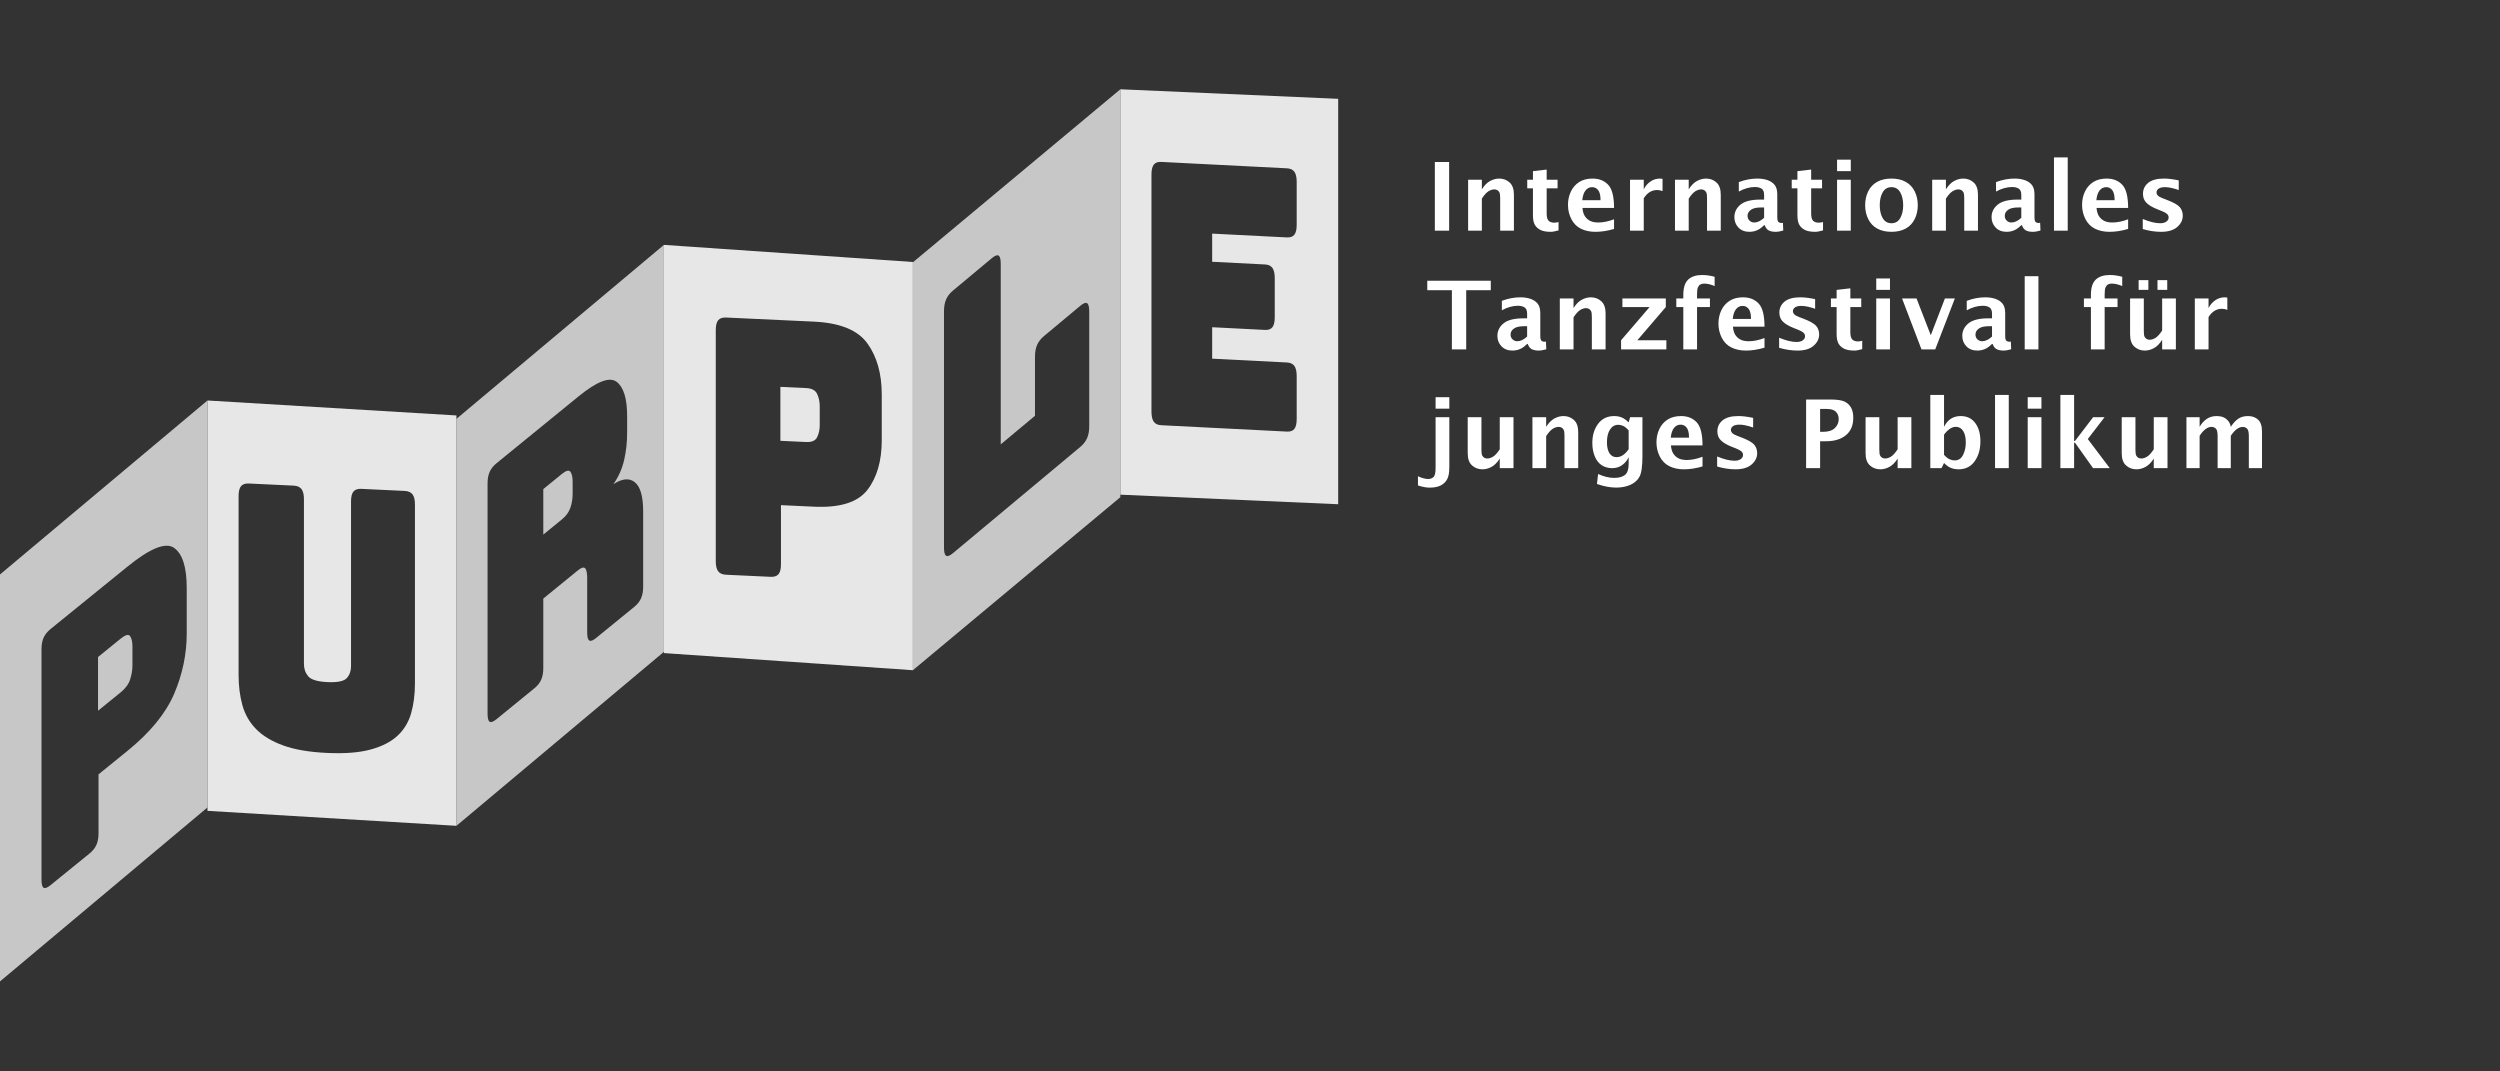 <?xml version="1.0" encoding="UTF-8"?>
<svg id="purple-inv" width="280px" height="120px" viewBox="0 0 280 120" version="1.1" xmlns="http://www.w3.org/2000/svg" xmlns:xlink="http://www.w3.org/1999/xlink">
    <rect x="0" y="0" width="280" height="120" fill="#333333" stroke="none"/>
    <!-- Generator: Sketch 60.1 (88133) - https://sketch.com -->
    <title>Purple-inv Website.</title>
    <g id="logo-purple-inv" stroke="none" stroke-width="1" fill="none" fill-rule="evenodd">
        <g id="Group" transform="translate(0, 10)">
            <path d="M74.358,17.428 L74.358,63.005 L51.121,82.491 L51.121,36.913 L74.358,17.428 Z M64.798,34.393 L55.601,41.891 C55.251,42.176 54.998,42.496 54.842,42.849 C54.685,43.202 54.607,43.63 54.607,44.134 L54.607,69.931 C54.607,70.436 54.685,70.737 54.842,70.835 C54.998,70.932 55.251,70.839 55.601,70.554 L59.854,67.086 C60.204,66.801 60.457,66.482 60.614,66.128 C60.77,65.776 60.849,65.347 60.849,64.843 L60.849,57.04 L64.715,53.888 C65.102,53.572 65.373,53.49 65.53,53.641 C65.686,53.793 65.765,54.16 65.765,54.743 L65.765,60.834 C65.765,61.339 65.843,61.64 65.999,61.738 C66.156,61.836 66.409,61.742 66.759,61.457 L71.04,57.967 C71.39,57.682 71.643,57.363 71.8,57.01 C71.955,56.657 72.034,56.228 72.034,55.723 L72.034,47.283 C72.034,45.612 71.726,44.523 71.109,44.017 C70.492,43.512 69.687,43.584 68.693,44.235 C69.263,43.426 69.664,42.535 69.894,41.564 C70.124,40.595 70.239,39.551 70.239,38.437 L70.239,36.605 C70.239,34.642 69.847,33.362 69.065,32.765 C68.283,32.17 66.86,32.712 64.798,34.393 Z M63.886,42.839 C64.052,43.063 64.135,43.44 64.135,43.97 L64.135,45.323 C64.135,45.854 64.052,46.367 63.886,46.86 C63.721,47.353 63.398,47.796 62.92,48.185 L60.849,49.875 L60.849,44.778 L62.92,43.09 C63.398,42.699 63.721,42.616 63.886,42.839 Z" id="Combined-Shape" fill="#C7C7C7"></path>
            <path d="M23.237,34.855 L23.237,80.433 L8.8817842e-15,99.918 L8.8817842e-15,54.34 L23.237,34.855 Z M14.272,53.464 L5.66,60.452 C5.303,60.741 5.046,61.064 4.886,61.418 C4.727,61.774 4.647,62.204 4.647,62.708 L4.647,88.524 C4.647,89.029 4.727,89.329 4.886,89.426 C5.046,89.522 5.303,89.426 5.66,89.136 L10.022,85.597 C10.378,85.307 10.637,84.985 10.796,84.63 C10.955,84.275 11.035,83.845 11.035,83.341 L11.035,76.727 L14.272,74.101 C16.823,72.031 18.567,69.898 19.506,67.703 C20.444,65.507 20.913,63.254 20.913,60.944 L20.913,55.844 C20.913,53.533 20.444,52.041 19.506,51.369 C18.567,50.696 16.823,51.394 14.272,53.464 Z M14.581,61.26 C14.75,61.522 14.834,61.905 14.834,62.41 L14.834,64.521 C14.834,65.026 14.75,65.546 14.581,66.082 C14.412,66.617 14.055,67.105 13.512,67.547 L10.979,69.602 L10.979,63.586 L13.512,61.53 C14.055,61.089 14.412,60.999 14.581,61.26 Z" id="Combined-Shape" fill="#C7C7C7"></path>
            <path d="M23.237,34.855 L51.121,36.531 L51.121,82.491 L23.237,80.815 L23.237,34.855 Z M27.873,44.152 C27.467,44.133 27.175,44.234 26.993,44.454 C26.812,44.676 26.722,45.042 26.722,45.555 L26.722,45.555 L26.722,65.597 C26.722,66.839 26.866,67.972 27.153,68.998 C27.441,70.024 27.953,70.913 28.688,71.663 C29.422,72.413 30.43,73.021 31.708,73.487 C32.986,73.953 34.616,74.233 36.598,74.327 C38.579,74.422 40.209,74.297 41.487,73.953 C42.766,73.609 43.773,73.097 44.508,72.416 C45.243,71.736 45.754,70.896 46.042,69.898 C46.33,68.899 46.474,67.78 46.474,66.538 L46.474,66.538 L46.474,46.495 C46.474,45.983 46.383,45.608 46.202,45.369 C46.021,45.132 45.727,45.002 45.323,44.983 L45.323,44.983 L40.465,44.752 C40.06,44.732 39.767,44.834 39.586,45.054 C39.405,45.275 39.315,45.642 39.315,46.154 L39.315,46.154 L39.315,64.618 C39.315,65.159 39.155,65.602 38.835,65.952 C38.516,66.3 37.791,66.448 36.662,66.395 C35.554,66.342 34.84,66.125 34.521,65.746 C34.201,65.366 34.041,64.907 34.041,64.366 L34.041,64.366 L34.041,45.903 C34.041,45.391 33.95,45.015 33.769,44.777 C33.588,44.54 33.295,44.41 32.89,44.391 L32.89,44.391 Z" id="Combined-Shape" fill="#E7E7E7"></path>
            <path d="M125.479,1.95399252e-13 L125.479,45.684 L102.242,65.063 L102.242,19.38 L125.479,1.95399252e-13 Z M111.845,18.627 C111.686,18.528 111.429,18.626 111.075,18.922 L111.075,18.922 L106.736,22.542 C106.381,22.838 106.124,23.169 105.966,23.532 C105.807,23.896 105.727,24.336 105.727,24.853 L105.727,24.853 L105.727,51.321 C105.727,51.839 105.807,52.147 105.966,52.245 C106.124,52.345 106.381,52.246 106.736,51.95 L106.736,51.95 L120.985,40.061 C121.339,39.765 121.596,39.436 121.755,39.071 C121.913,38.708 121.993,38.267 121.993,37.75 L121.993,37.75 L121.993,24.884 C121.993,24.367 121.913,24.058 121.755,23.959 C121.596,23.86 121.339,23.959 120.985,24.254 L120.985,24.254 L116.926,27.641 C116.571,27.937 116.314,28.267 116.156,28.631 C115.997,28.995 115.918,29.435 115.918,29.952 L115.918,29.952 L115.918,36.568 L112.083,39.769 L112.083,19.551 C112.083,19.034 112.003,18.726 111.845,18.627 Z" id="Combined-Shape" fill="#C7C7C7"></path>
            <path d="M74.358,17.428 L102.242,19.344 L102.242,65.063 L74.358,63.146 L74.358,17.428 Z M80.44,25.862 C80.258,26.08 80.167,26.443 80.167,26.949 L80.167,52.877 C80.167,53.384 80.258,53.754 80.44,53.99 C80.622,54.225 80.917,54.352 81.325,54.371 L86.31,54.604 C86.717,54.623 87.012,54.524 87.194,54.305 C87.377,54.087 87.467,53.725 87.467,53.218 L87.467,46.576 L91.166,46.749 C94.082,46.886 96.076,46.259 97.149,44.868 C98.221,43.478 98.756,41.622 98.756,39.302 L98.756,34.18 C98.756,31.859 98.221,29.954 97.149,28.463 C96.076,26.973 94.082,26.159 91.166,26.023 L81.325,25.563 C80.917,25.544 80.622,25.644 80.44,25.862 Z M87.403,33.329 L90.298,33.464 C90.92,33.493 91.327,33.713 91.52,34.121 C91.713,34.531 91.81,34.989 91.81,35.496 L91.81,37.617 C91.81,38.124 91.713,38.572 91.52,38.964 C91.327,39.355 90.92,39.536 90.298,39.507 L87.403,39.371 L87.403,33.329 Z" id="Combined-Shape" fill="#E7E7E7"></path>
            <path d="M125.479,4.01456646e-13 L149.877,1.068 L149.877,46.474 L125.479,45.405 L125.479,4.01456646e-13 Z M130.056,8.135 C129.672,8.116 129.394,8.218 129.222,8.441 C129.05,8.665 128.964,9.036 128.964,9.554 L128.964,9.554 L128.964,36.094 C128.964,36.613 129.05,36.993 129.222,37.234 C129.394,37.474 129.672,37.605 130.056,37.624 L130.056,37.624 L144.138,38.338 C144.522,38.358 144.8,38.256 144.972,38.033 C145.144,37.809 145.23,37.439 145.23,36.919 L145.23,36.919 L145.23,32.127 C145.23,31.609 145.144,31.229 144.972,30.988 C144.8,30.748 144.522,30.617 144.138,30.597 L144.138,30.597 L135.762,30.172 L135.762,26.65 L141.68,26.951 C142.064,26.97 142.342,26.868 142.514,26.645 C142.686,26.422 142.772,26.051 142.772,25.532 L142.772,25.532 L142.772,21.149 C142.772,20.63 142.686,20.251 142.514,20.01 C142.342,19.769 142.064,19.639 141.68,19.619 L141.68,19.619 L135.762,19.319 L135.762,16.165 L144.138,16.591 C144.522,16.61 144.8,16.508 144.972,16.285 C145.144,16.062 145.23,15.69 145.23,15.172 L145.23,15.172 L145.23,10.379 C145.23,9.861 145.144,9.481 144.972,9.24 C144.8,9 144.522,8.869 144.138,8.85 L144.138,8.85 Z" id="Combined-Shape" fill="#E7E7E7"></path>
            <g id="Group-2" transform="translate(158.412, 7.6)" fill="#FFFFFF" fill-rule="nonzero">
                <path d="M3.891,8.234 L3.891,0.546 L2.291,0.546 L2.291,8.234 L3.891,8.234 Z M7.556,8.234 L7.556,4.645 C7.822,4.236 8.07,3.961 8.299,3.821 C8.527,3.681 8.747,3.611 8.958,3.611 C9.08,3.611 9.19,3.639 9.288,3.696 C9.387,3.754 9.465,3.838 9.522,3.948 C9.579,4.059 9.608,4.27 9.608,4.582 L9.608,4.582 L9.608,8.234 L11.146,8.234 L11.146,4.203 C11.146,3.58 10.984,3.123 10.66,2.834 C10.336,2.545 9.949,2.4 9.499,2.4 C9.152,2.4 8.811,2.491 8.475,2.673 C8.139,2.855 7.833,3.166 7.556,3.605 L7.556,3.605 L7.556,2.53 L6.018,2.53 L6.018,8.234 L7.556,8.234 Z M15.278,8.364 C15.489,8.364 15.778,8.31 16.145,8.203 L16.145,8.203 L16.145,7.268 C15.962,7.316 15.804,7.341 15.672,7.341 C15.392,7.341 15.179,7.269 15.033,7.125 C14.888,6.981 14.815,6.703 14.815,6.291 L14.815,6.291 L14.815,3.491 L16.036,3.491 L16.036,2.53 L14.815,2.53 L14.815,1.392 L13.278,1.569 L13.278,2.53 L12.639,2.53 L12.639,3.491 L13.278,3.491 L13.278,6.494 C13.278,6.968 13.347,7.328 13.485,7.572 C13.624,7.816 13.832,8.009 14.109,8.151 C14.386,8.293 14.775,8.364 15.278,8.364 Z M20.283,8.364 C20.937,8.364 21.63,8.257 22.361,8.042 L22.361,8.042 L22.361,6.962 C21.713,7.2 21.131,7.32 20.615,7.32 C20.213,7.32 19.893,7.255 19.654,7.125 C19.415,6.995 19.225,6.82 19.085,6.598 C18.945,6.376 18.857,6.073 18.823,5.689 L18.823,5.689 L22.361,5.689 C22.361,4.425 22.142,3.56 21.706,3.096 C21.27,2.632 20.686,2.4 19.955,2.4 C19.36,2.4 18.858,2.531 18.451,2.792 C18.044,3.054 17.734,3.411 17.521,3.863 C17.308,4.315 17.202,4.807 17.202,5.341 C17.202,5.916 17.327,6.448 17.579,6.938 C17.83,7.428 18.188,7.788 18.654,8.019 C19.12,8.249 19.663,8.364 20.283,8.364 Z M20.849,4.821 L18.802,4.821 C18.85,4.343 18.972,3.98 19.166,3.733 C19.36,3.485 19.607,3.361 19.909,3.361 C20.186,3.361 20.412,3.474 20.587,3.699 C20.761,3.924 20.849,4.298 20.849,4.821 L20.849,4.821 Z M25.688,8.234 L25.688,4.613 C25.881,4.302 26.103,4.069 26.353,3.915 C26.602,3.76 26.879,3.683 27.184,3.683 C27.374,3.683 27.577,3.723 27.792,3.803 L27.792,3.803 L27.792,2.431 C27.695,2.411 27.599,2.4 27.506,2.4 C27.114,2.4 26.759,2.509 26.441,2.728 C26.122,2.946 25.871,3.238 25.688,3.605 L25.688,3.605 L25.688,2.53 L24.15,2.53 L24.15,8.234 L25.688,8.234 Z M30.724,8.234 L30.724,4.645 C30.99,4.236 31.238,3.961 31.467,3.821 C31.695,3.681 31.915,3.611 32.126,3.611 C32.248,3.611 32.357,3.639 32.456,3.696 C32.555,3.754 32.633,3.838 32.69,3.948 C32.747,4.059 32.776,4.27 32.776,4.582 L32.776,4.582 L32.776,8.234 L34.313,8.234 L34.313,4.203 C34.313,3.58 34.152,3.123 33.828,2.834 C33.504,2.545 33.117,2.4 32.667,2.4 C32.32,2.4 31.979,2.491 31.643,2.673 C31.307,2.855 31.001,3.166 30.724,3.605 L30.724,3.605 L30.724,2.53 L29.186,2.53 L29.186,8.234 L30.724,8.234 Z M40.446,8.364 C40.699,8.364 40.988,8.316 41.313,8.219 L41.313,8.219 L41.277,7.356 C41.194,7.37 41.125,7.377 41.069,7.377 C40.976,7.377 40.881,7.342 40.786,7.273 C40.691,7.204 40.643,7.015 40.643,6.707 L40.643,6.707 L40.643,4.182 C40.643,3.704 40.544,3.345 40.344,3.104 C40.145,2.863 39.879,2.686 39.547,2.572 C39.214,2.457 38.837,2.4 38.414,2.4 C37.725,2.4 37.033,2.532 36.336,2.795 L36.336,2.795 L36.336,3.855 C36.949,3.515 37.55,3.346 38.139,3.346 C38.437,3.346 38.683,3.406 38.877,3.528 C39.071,3.649 39.168,3.884 39.168,4.234 L39.168,4.234 L39.168,4.754 L38.757,4.754 C37.729,4.754 36.985,4.941 36.526,5.317 C36.067,5.693 35.838,6.161 35.838,6.723 C35.838,7.183 35.991,7.572 36.297,7.889 C36.604,8.206 37.012,8.364 37.521,8.364 C37.718,8.364 37.905,8.341 38.082,8.294 C38.259,8.247 38.428,8.177 38.591,8.084 C38.754,7.99 38.946,7.836 39.168,7.621 L39.168,7.621 L39.235,7.621 C39.346,7.926 39.505,8.126 39.711,8.221 C39.917,8.317 40.162,8.364 40.446,8.364 Z M38.061,7.32 C37.86,7.32 37.685,7.25 37.536,7.11 C37.388,6.969 37.313,6.79 37.313,6.572 C37.313,6.305 37.436,6.083 37.682,5.904 C37.928,5.726 38.302,5.637 38.804,5.637 L38.804,5.637 L39.168,5.637 L39.168,6.795 C38.981,6.968 38.795,7.099 38.609,7.187 C38.424,7.276 38.241,7.32 38.061,7.32 Z M44.9,8.364 C45.111,8.364 45.4,8.31 45.768,8.203 L45.768,8.203 L45.768,7.268 C45.584,7.316 45.426,7.341 45.295,7.341 C45.014,7.341 44.801,7.269 44.656,7.125 C44.51,6.981 44.438,6.703 44.438,6.291 L44.438,6.291 L44.438,3.491 L45.658,3.491 L45.658,2.53 L44.438,2.53 L44.438,1.392 L42.9,1.569 L42.9,2.53 L42.261,2.53 L42.261,3.491 L42.9,3.491 L42.9,6.494 C42.9,6.968 42.969,7.328 43.108,7.572 C43.246,7.816 43.454,8.009 43.731,8.151 C44.008,8.293 44.398,8.364 44.9,8.364 Z M48.876,1.569 L48.876,0.286 L47.339,0.286 L47.339,1.569 L48.876,1.569 Z M48.876,8.234 L48.876,2.53 L47.339,2.53 L47.339,8.234 L48.876,8.234 Z M53.429,8.364 C54.049,8.364 54.58,8.244 55.021,8.003 C55.463,7.762 55.8,7.408 56.032,6.941 C56.264,6.473 56.38,5.954 56.38,5.382 C56.38,4.814 56.265,4.297 56.035,3.831 C55.804,3.366 55.468,3.011 55.027,2.766 C54.585,2.522 54.053,2.4 53.429,2.4 C52.809,2.4 52.278,2.522 51.834,2.766 C51.391,3.011 51.055,3.366 50.826,3.831 C50.598,4.297 50.484,4.814 50.484,5.382 C50.484,5.954 50.6,6.473 50.832,6.941 C51.064,7.408 51.401,7.762 51.842,8.003 C52.284,8.244 52.813,8.364 53.429,8.364 Z M53.429,7.403 C52.996,7.403 52.67,7.212 52.45,6.829 C52.23,6.446 52.12,5.964 52.12,5.382 C52.12,4.804 52.23,4.322 52.45,3.938 C52.67,3.554 52.996,3.361 53.429,3.361 C53.866,3.361 54.194,3.554 54.414,3.938 C54.634,4.322 54.744,4.804 54.744,5.382 C54.744,5.964 54.634,6.446 54.414,6.829 C54.194,7.212 53.866,7.403 53.429,7.403 Z M59.53,8.234 L59.53,4.645 C59.797,4.236 60.045,3.961 60.273,3.821 C60.502,3.681 60.722,3.611 60.933,3.611 C61.054,3.611 61.164,3.639 61.263,3.696 C61.362,3.754 61.439,3.838 61.497,3.948 C61.554,4.059 61.582,4.27 61.582,4.582 L61.582,4.582 L61.582,8.234 L63.12,8.234 L63.12,4.203 C63.12,3.58 62.958,3.123 62.634,2.834 C62.311,2.545 61.923,2.4 61.473,2.4 C61.127,2.4 60.786,2.491 60.45,2.673 C60.114,2.855 59.807,3.166 59.53,3.605 L59.53,3.605 L59.53,2.53 L57.993,2.53 L57.993,8.234 L59.53,8.234 Z M69.252,8.364 C69.505,8.364 69.794,8.316 70.12,8.219 L70.12,8.219 L70.084,7.356 C70,7.37 69.931,7.377 69.876,7.377 C69.782,7.377 69.688,7.342 69.593,7.273 C69.497,7.204 69.45,7.015 69.45,6.707 L69.45,6.707 L69.45,4.182 C69.45,3.704 69.35,3.345 69.151,3.104 C68.952,2.863 68.686,2.686 68.354,2.572 C68.021,2.457 67.644,2.4 67.221,2.4 C66.532,2.4 65.839,2.532 65.143,2.795 L65.143,2.795 L65.143,3.855 C65.756,3.515 66.357,3.346 66.946,3.346 C67.244,3.346 67.489,3.406 67.683,3.528 C67.877,3.649 67.974,3.884 67.974,4.234 L67.974,4.234 L67.974,4.754 L67.564,4.754 C66.535,4.754 65.792,4.941 65.333,5.317 C64.874,5.693 64.644,6.161 64.644,6.723 C64.644,7.183 64.798,7.572 65.104,7.889 C65.411,8.206 65.818,8.364 66.328,8.364 C66.525,8.364 66.712,8.341 66.889,8.294 C67.065,8.247 67.235,8.177 67.398,8.084 C67.56,7.99 67.753,7.836 67.974,7.621 L67.974,7.621 L68.042,7.621 C68.153,7.926 68.311,8.126 68.517,8.221 C68.723,8.317 68.968,8.364 69.252,8.364 Z M66.868,7.32 C66.667,7.32 66.492,7.25 66.343,7.11 C66.194,6.969 66.12,6.79 66.12,6.572 C66.12,6.305 66.243,6.083 66.489,5.904 C66.734,5.726 67.109,5.637 67.611,5.637 L67.611,5.637 L67.974,5.637 L67.974,6.795 C67.787,6.968 67.601,7.099 67.416,7.187 C67.231,7.276 67.048,7.32 66.868,7.32 Z M73.172,8.234 L73.172,0.031 L71.634,0.031 L71.634,8.234 L73.172,8.234 Z M77.86,8.364 C78.514,8.364 79.207,8.257 79.938,8.042 L79.938,8.042 L79.938,6.962 C79.29,7.2 78.708,7.32 78.192,7.32 C77.79,7.32 77.47,7.255 77.231,7.125 C76.992,6.995 76.802,6.82 76.662,6.598 C76.522,6.376 76.434,6.073 76.4,5.689 L76.4,5.689 L79.938,5.689 C79.938,4.425 79.719,3.56 79.283,3.096 C78.847,2.632 78.263,2.4 77.532,2.4 C76.937,2.4 76.435,2.531 76.028,2.792 C75.621,3.054 75.311,3.411 75.098,3.863 C74.885,4.315 74.779,4.807 74.779,5.341 C74.779,5.916 74.904,6.448 75.156,6.938 C75.407,7.428 75.765,7.788 76.231,8.019 C76.697,8.249 77.24,8.364 77.86,8.364 Z M78.426,4.821 L76.379,4.821 C76.427,4.343 76.549,3.98 76.743,3.733 C76.937,3.485 77.184,3.361 77.485,3.361 C77.763,3.361 77.989,3.474 78.163,3.699 C78.338,3.924 78.426,4.298 78.426,4.821 L78.426,4.821 Z M83.633,8.364 C84.423,8.364 85.025,8.183 85.439,7.821 C85.853,7.459 86.059,7.038 86.059,6.556 C86.059,6.186 85.947,5.867 85.722,5.6 C85.493,5.337 85.01,5.065 84.272,4.785 L84.272,4.785 L83.826,4.613 C83.559,4.513 83.375,4.411 83.275,4.307 C83.171,4.203 83.119,4.083 83.119,3.948 C83.119,3.775 83.199,3.634 83.358,3.525 C83.517,3.416 83.756,3.361 84.075,3.361 C84.48,3.361 84.991,3.469 85.607,3.683 L85.607,3.683 L85.607,2.603 C84.967,2.468 84.414,2.4 83.95,2.4 C83.157,2.4 82.567,2.561 82.181,2.883 C81.795,3.205 81.602,3.614 81.602,4.109 C81.602,4.522 81.73,4.856 81.987,5.112 C82.243,5.372 82.639,5.609 83.176,5.824 L83.176,5.824 L83.696,6.032 C83.959,6.135 84.155,6.241 84.283,6.348 C84.411,6.459 84.475,6.596 84.475,6.759 C84.475,6.946 84.389,7.1 84.218,7.221 C84.046,7.342 83.817,7.403 83.529,7.403 C82.989,7.403 82.338,7.244 81.576,6.925 L81.576,6.925 L81.576,8.052 C82.276,8.26 82.961,8.364 83.633,8.364 Z M5.803,21.534 L5.803,14.9 L8.556,14.9 L8.556,13.845 L1.444,13.845 L1.444,14.9 L4.198,14.9 L4.198,21.534 L5.803,21.534 Z M13.904,21.664 C14.157,21.664 14.446,21.615 14.772,21.518 L14.772,21.518 L14.735,20.656 C14.652,20.67 14.583,20.676 14.527,20.676 C14.434,20.676 14.34,20.642 14.244,20.573 C14.149,20.503 14.101,20.315 14.101,20.006 L14.101,20.006 L14.101,17.482 C14.101,17.004 14.002,16.644 13.803,16.404 C13.604,16.163 13.338,15.985 13.005,15.871 C12.673,15.757 12.295,15.7 11.873,15.7 C11.184,15.7 10.491,15.831 9.795,16.094 L9.795,16.094 L9.795,17.154 C10.408,16.815 11.009,16.645 11.597,16.645 C11.895,16.645 12.141,16.706 12.335,16.827 C12.529,16.948 12.626,17.184 12.626,17.533 L12.626,17.533 L12.626,18.053 L12.216,18.053 C11.187,18.053 10.443,18.241 9.984,18.617 C9.526,18.992 9.296,19.461 9.296,20.022 C9.296,20.483 9.449,20.871 9.756,21.188 C10.062,21.505 10.47,21.664 10.979,21.664 C11.177,21.664 11.364,21.64 11.54,21.593 C11.717,21.547 11.887,21.477 12.049,21.383 C12.212,21.29 12.404,21.135 12.626,20.921 L12.626,20.921 L12.694,20.921 C12.804,21.225 12.963,21.425 13.169,21.521 C13.375,21.616 13.62,21.664 13.904,21.664 Z M11.52,20.619 C11.319,20.619 11.144,20.549 10.995,20.409 C10.846,20.269 10.771,20.089 10.771,19.871 C10.771,19.605 10.894,19.382 11.14,19.204 C11.386,19.025 11.76,18.936 12.262,18.936 L12.262,18.936 L12.626,18.936 L12.626,20.095 C12.439,20.268 12.253,20.399 12.068,20.487 C11.882,20.575 11.7,20.619 11.52,20.619 Z M17.823,21.534 L17.823,17.944 C18.09,17.535 18.338,17.261 18.566,17.12 C18.795,16.98 19.015,16.91 19.226,16.91 C19.347,16.91 19.457,16.939 19.556,16.996 C19.655,17.053 19.732,17.137 19.79,17.248 C19.847,17.359 19.875,17.57 19.875,17.882 L19.875,17.882 L19.875,21.534 L21.413,21.534 L21.413,17.502 C21.413,16.879 21.251,16.423 20.927,16.133 C20.603,15.844 20.216,15.7 19.766,15.7 C19.42,15.7 19.079,15.791 18.743,15.972 C18.407,16.154 18.1,16.465 17.823,16.905 L17.823,16.905 L17.823,15.829 L16.286,15.829 L16.286,21.534 L17.823,21.534 Z M28.221,21.534 L28.221,20.51 L24.969,20.51 L28.158,16.791 L28.158,15.829 L23.296,15.829 L23.296,16.791 L26.34,16.791 L23.15,20.51 L23.15,21.534 L28.221,21.534 Z M31.657,21.534 L31.657,16.791 L33.101,16.791 L33.101,15.829 L31.657,15.829 L31.657,15.362 C31.657,14.991 31.69,14.731 31.758,14.58 C31.826,14.429 31.917,14.322 32.033,14.258 C32.149,14.194 32.289,14.162 32.452,14.162 C32.798,14.162 33.189,14.254 33.626,14.437 L33.626,14.437 L33.626,13.398 C33.144,13.267 32.677,13.201 32.223,13.201 C31.551,13.201 31.032,13.371 30.667,13.712 C30.302,14.054 30.119,14.622 30.119,15.419 L30.119,15.419 L30.119,15.829 L29.334,15.829 L29.334,16.791 L30.119,16.791 L30.119,21.534 L31.657,21.534 Z M37.134,21.664 C37.789,21.664 38.482,21.556 39.212,21.341 L39.212,21.341 L39.212,20.261 C38.565,20.5 37.983,20.619 37.467,20.619 C37.065,20.619 36.745,20.554 36.506,20.425 C36.267,20.295 36.077,20.119 35.937,19.897 C35.797,19.676 35.709,19.373 35.675,18.988 L35.675,18.988 L39.212,18.988 C39.212,17.724 38.994,16.86 38.558,16.396 C38.121,15.932 37.538,15.7 36.807,15.7 C36.211,15.7 35.71,15.83 35.303,16.092 C34.896,16.353 34.586,16.71 34.373,17.162 C34.16,17.614 34.054,18.107 34.054,18.64 C34.054,19.215 34.179,19.747 34.43,20.238 C34.681,20.728 35.04,21.088 35.506,21.318 C35.972,21.548 36.514,21.664 37.134,21.664 Z M37.701,18.121 L35.654,18.121 C35.702,17.643 35.823,17.28 36.017,17.032 C36.211,16.785 36.459,16.661 36.76,16.661 C37.037,16.661 37.263,16.773 37.438,16.998 C37.613,17.223 37.701,17.598 37.701,18.121 L37.701,18.121 Z M42.908,21.664 C43.698,21.664 44.3,21.483 44.713,21.121 C45.127,20.759 45.334,20.337 45.334,19.856 C45.334,19.485 45.222,19.166 44.997,18.9 C44.768,18.637 44.285,18.365 43.547,18.084 L43.547,18.084 L43.1,17.913 C42.834,17.812 42.65,17.71 42.55,17.606 C42.446,17.502 42.394,17.383 42.394,17.248 C42.394,17.075 42.474,16.933 42.633,16.824 C42.792,16.715 43.031,16.661 43.35,16.661 C43.755,16.661 44.266,16.768 44.882,16.983 L44.882,16.983 L44.882,15.902 C44.242,15.767 43.689,15.7 43.225,15.7 C42.432,15.7 41.842,15.861 41.456,16.183 C41.07,16.505 40.877,16.914 40.877,17.409 C40.877,17.821 41.005,18.155 41.261,18.411 C41.518,18.671 41.914,18.908 42.451,19.123 L42.451,19.123 L42.97,19.331 C43.234,19.435 43.429,19.54 43.558,19.648 C43.686,19.759 43.75,19.895 43.75,20.058 C43.75,20.245 43.664,20.399 43.493,20.521 C43.321,20.642 43.092,20.702 42.804,20.702 C42.264,20.702 41.613,20.543 40.851,20.225 L40.851,20.225 L40.851,21.352 C41.551,21.56 42.236,21.664 42.908,21.664 Z M49.29,21.664 C49.501,21.664 49.79,21.61 50.157,21.503 L50.157,21.503 L50.157,20.567 C49.974,20.616 49.816,20.64 49.685,20.64 C49.404,20.64 49.191,20.568 49.046,20.425 C48.9,20.281 48.827,20.003 48.827,19.591 L48.827,19.591 L48.827,16.791 L50.048,16.791 L50.048,15.829 L48.827,15.829 L48.827,14.692 L47.29,14.868 L47.29,15.829 L46.651,15.829 L46.651,16.791 L47.29,16.791 L47.29,19.793 C47.29,20.268 47.359,20.627 47.497,20.871 C47.636,21.115 47.844,21.309 48.121,21.451 C48.398,21.593 48.788,21.664 49.29,21.664 Z M53.266,14.868 L53.266,13.585 L51.728,13.585 L51.728,14.868 L53.266,14.868 Z M53.266,21.534 L53.266,15.829 L51.728,15.829 L51.728,21.534 L53.266,21.534 Z M58.333,21.534 L60.531,15.829 L59.419,15.829 L57.835,19.944 L56.24,15.829 L54.619,15.829 L56.796,21.534 L58.333,21.534 Z M65.972,21.664 C66.225,21.664 66.514,21.615 66.84,21.518 L66.84,21.518 L66.803,20.656 C66.72,20.67 66.651,20.676 66.596,20.676 C66.502,20.676 66.408,20.642 66.312,20.573 C66.217,20.503 66.17,20.315 66.17,20.006 L66.17,20.006 L66.17,17.482 C66.17,17.004 66.07,16.644 65.871,16.404 C65.672,16.163 65.406,15.985 65.073,15.871 C64.741,15.757 64.363,15.7 63.941,15.7 C63.252,15.7 62.559,15.831 61.863,16.094 L61.863,16.094 L61.863,17.154 C62.476,16.815 63.077,16.645 63.666,16.645 C63.963,16.645 64.209,16.706 64.403,16.827 C64.597,16.948 64.694,17.184 64.694,17.533 L64.694,17.533 L64.694,18.053 L64.284,18.053 C63.255,18.053 62.511,18.241 62.053,18.617 C61.594,18.992 61.364,19.461 61.364,20.022 C61.364,20.483 61.517,20.871 61.824,21.188 C62.13,21.505 62.538,21.664 63.047,21.664 C63.245,21.664 63.432,21.64 63.608,21.593 C63.785,21.547 63.955,21.477 64.118,21.383 C64.28,21.29 64.473,21.135 64.694,20.921 L64.694,20.921 L64.762,20.921 C64.873,21.225 65.031,21.425 65.237,21.521 C65.443,21.616 65.688,21.664 65.972,21.664 Z M63.588,20.619 C63.387,20.619 63.212,20.549 63.063,20.409 C62.914,20.269 62.84,20.089 62.84,19.871 C62.84,19.605 62.963,19.382 63.208,19.204 C63.454,19.025 63.828,18.936 64.331,18.936 L64.331,18.936 L64.694,18.936 L64.694,20.095 C64.507,20.268 64.321,20.399 64.136,20.487 C63.95,20.575 63.768,20.619 63.588,20.619 Z M69.891,21.534 L69.891,13.331 L68.354,13.331 L68.354,21.534 L69.891,21.534 Z M77.309,21.534 L77.309,16.791 L78.753,16.791 L78.753,15.829 L77.309,15.829 L77.309,15.362 C77.309,14.991 77.343,14.731 77.41,14.58 C77.478,14.429 77.569,14.322 77.686,14.258 C77.802,14.194 77.941,14.162 78.104,14.162 C78.45,14.162 78.841,14.254 79.278,14.437 L79.278,14.437 L79.278,13.398 C78.796,13.267 78.329,13.201 77.875,13.201 C77.203,13.201 76.685,13.371 76.319,13.712 C75.954,14.054 75.771,14.622 75.771,15.419 L75.771,15.419 L75.771,15.829 L74.987,15.829 L74.987,16.791 L75.771,16.791 L75.771,21.534 L77.309,21.534 Z M82.205,14.868 L82.205,13.777 L81.114,13.777 L81.114,14.868 L82.205,14.868 Z M84.319,14.868 L84.319,13.777 L83.228,13.777 L83.228,14.868 L84.319,14.868 Z M81.805,21.664 C82.154,21.664 82.497,21.572 82.833,21.388 C83.169,21.205 83.474,20.895 83.748,20.458 L83.748,20.458 L83.748,21.534 L85.285,21.534 L85.285,15.829 L83.748,15.829 L83.748,19.419 C83.481,19.828 83.233,20.102 83.005,20.243 C82.776,20.383 82.556,20.453 82.345,20.453 C82.224,20.453 82.114,20.425 82.015,20.367 C81.916,20.31 81.838,20.226 81.781,20.115 C81.724,20.005 81.696,19.793 81.696,19.482 L81.696,19.482 L81.696,15.829 L80.158,15.829 L80.158,19.861 C80.158,20.484 80.32,20.941 80.644,21.23 C80.967,21.519 81.354,21.664 81.805,21.664 Z M88.945,21.534 L88.945,17.913 C89.139,17.601 89.36,17.368 89.61,17.214 C89.859,17.06 90.136,16.983 90.441,16.983 C90.631,16.983 90.834,17.023 91.049,17.102 L91.049,17.102 L91.049,15.731 C90.952,15.71 90.857,15.7 90.763,15.7 C90.372,15.7 90.017,15.809 89.698,16.027 C89.379,16.245 89.128,16.538 88.945,16.905 L88.945,16.905 L88.945,15.829 L87.407,15.829 L87.407,21.534 L88.945,21.534 Z M3.912,28.168 L3.912,26.885 L2.374,26.885 L2.374,28.168 L3.912,28.168 Z M1.683,37.015 C2.22,37.015 2.645,36.932 2.959,36.766 C3.272,36.599 3.509,36.369 3.67,36.075 C3.831,35.78 3.912,35.332 3.912,34.729 L3.912,34.729 L3.912,29.129 L2.374,29.129 L2.374,34.833 C2.374,35.37 2.291,35.707 2.125,35.843 C1.959,35.98 1.768,36.049 1.553,36.049 C1.231,36.049 0.847,35.947 0.4,35.742 L0.4,35.742 L0.4,36.771 C0.906,36.934 1.333,37.015 1.683,37.015 Z M7.618,34.963 C7.968,34.963 8.311,34.871 8.647,34.688 C8.983,34.504 9.287,34.194 9.561,33.758 L9.561,33.758 L9.561,34.833 L11.099,34.833 L11.099,29.129 L9.561,29.129 L9.561,32.719 C9.294,33.127 9.047,33.402 8.818,33.542 C8.59,33.682 8.37,33.752 8.158,33.752 C8.037,33.752 7.927,33.724 7.828,33.667 C7.73,33.61 7.652,33.526 7.595,33.415 C7.538,33.304 7.509,33.093 7.509,32.781 L7.509,32.781 L7.509,29.129 L5.971,29.129 L5.971,33.16 C5.971,33.784 6.133,34.24 6.457,34.529 C6.781,34.818 7.168,34.963 7.618,34.963 Z M14.758,34.833 L14.758,31.243 C15.025,30.835 15.272,30.56 15.501,30.42 C15.73,30.28 15.95,30.209 16.161,30.209 C16.282,30.209 16.392,30.238 16.491,30.295 C16.589,30.352 16.667,30.436 16.724,30.547 C16.782,30.658 16.81,30.869 16.81,31.181 L16.81,31.181 L16.81,34.833 L18.348,34.833 L18.348,30.802 C18.348,30.178 18.186,29.722 17.862,29.433 C17.538,29.144 17.151,28.999 16.701,28.999 C16.355,28.999 16.014,29.09 15.678,29.272 C15.342,29.454 15.035,29.764 14.758,30.204 L14.758,30.204 L14.758,29.129 L13.22,29.129 L13.22,34.833 L14.758,34.833 Z M22.6,37.01 C23.195,37.01 23.723,36.908 24.181,36.706 C24.64,36.503 24.982,36.203 25.205,35.805 C25.428,35.406 25.54,34.632 25.54,33.482 L25.54,33.482 L25.54,29.129 L24.158,29.129 L23.997,29.706 C23.775,29.494 23.587,29.344 23.431,29.256 C23.275,29.168 23.112,29.103 22.942,29.061 C22.773,29.02 22.586,28.999 22.381,28.999 C21.613,28.999 21.012,29.287 20.579,29.864 C20.146,30.441 19.929,31.157 19.929,32.012 C19.929,32.559 20.019,33.055 20.199,33.501 C20.38,33.946 20.638,34.279 20.974,34.501 C21.309,34.722 21.699,34.833 22.142,34.833 C22.579,34.833 22.955,34.719 23.272,34.49 C23.589,34.262 23.831,33.965 23.997,33.602 L23.997,33.602 L23.997,34.381 C23.997,34.959 23.862,35.361 23.592,35.586 C23.322,35.811 22.918,35.924 22.381,35.924 C21.81,35.924 21.207,35.779 20.574,35.488 L20.574,35.488 L20.449,36.605 C21.218,36.875 21.935,37.01 22.6,37.01 Z M22.641,33.602 C22.295,33.602 22.029,33.454 21.844,33.158 C21.658,32.862 21.566,32.455 21.566,31.939 C21.566,31.337 21.681,30.859 21.911,30.506 C22.142,30.152 22.449,29.976 22.833,29.976 C23.01,29.976 23.193,30.018 23.381,30.103 C23.57,30.188 23.775,30.355 23.997,30.604 L23.997,30.604 L23.997,32.708 C23.793,33.006 23.578,33.23 23.353,33.378 C23.128,33.527 22.891,33.602 22.641,33.602 Z M30.192,34.963 C30.846,34.963 31.539,34.856 32.27,34.641 L32.27,34.641 L32.27,33.56 C31.622,33.799 31.04,33.919 30.524,33.919 C30.122,33.919 29.802,33.854 29.563,33.724 C29.324,33.594 29.134,33.418 28.994,33.197 C28.854,32.975 28.766,32.672 28.732,32.287 L28.732,32.287 L32.27,32.287 C32.27,31.023 32.051,30.159 31.615,29.695 C31.179,29.231 30.595,28.999 29.864,28.999 C29.269,28.999 28.767,29.13 28.36,29.391 C27.953,29.653 27.643,30.009 27.43,30.461 C27.217,30.913 27.111,31.406 27.111,31.939 C27.111,32.514 27.237,33.047 27.488,33.537 C27.739,34.027 28.097,34.387 28.563,34.617 C29.029,34.848 29.572,34.963 30.192,34.963 Z M30.758,31.42 L28.711,31.42 C28.76,30.942 28.881,30.579 29.075,30.332 C29.269,30.084 29.516,29.96 29.818,29.96 C30.095,29.96 30.321,30.073 30.496,30.298 C30.67,30.523 30.758,30.897 30.758,31.42 L30.758,31.42 Z M35.965,34.963 C36.755,34.963 37.357,34.782 37.771,34.42 C38.185,34.058 38.392,33.636 38.392,33.155 C38.392,32.784 38.279,32.466 38.054,32.199 C37.825,31.936 37.342,31.664 36.604,31.384 L36.604,31.384 L36.158,31.212 C35.891,31.112 35.707,31.009 35.607,30.906 C35.503,30.802 35.451,30.682 35.451,30.547 C35.451,30.374 35.531,30.233 35.69,30.124 C35.849,30.015 36.088,29.96 36.407,29.96 C36.812,29.96 37.323,30.067 37.94,30.282 L37.94,30.282 L37.94,29.202 C37.299,29.067 36.746,28.999 36.282,28.999 C35.489,28.999 34.9,29.16 34.513,29.482 C34.127,29.804 33.934,30.213 33.934,30.708 C33.934,31.12 34.062,31.455 34.319,31.711 C34.575,31.971 34.971,32.208 35.508,32.423 L35.508,32.423 L36.028,32.63 C36.291,32.734 36.487,32.84 36.615,32.947 C36.743,33.058 36.807,33.195 36.807,33.358 C36.807,33.545 36.721,33.699 36.55,33.82 C36.378,33.941 36.149,34.002 35.862,34.002 C35.321,34.002 34.67,33.843 33.908,33.524 L33.908,33.524 L33.908,34.651 C34.608,34.859 35.294,34.963 35.965,34.963 Z M45.44,34.833 L45.44,31.82 L46.105,31.82 C47.033,31.82 47.774,31.595 48.326,31.145 C48.879,30.694 49.155,30.04 49.155,29.181 C49.155,28.734 49.074,28.363 48.913,28.069 C48.752,27.775 48.513,27.547 48.196,27.386 C47.879,27.225 47.331,27.144 46.552,27.144 L46.552,27.144 L43.871,27.144 L43.871,34.833 L45.44,34.833 Z M45.752,30.765 L45.44,30.765 L45.44,28.199 L46.064,28.199 C46.479,28.199 46.781,28.249 46.97,28.35 C47.159,28.45 47.298,28.588 47.388,28.763 C47.478,28.938 47.523,29.132 47.523,29.347 C47.523,29.728 47.381,30.06 47.095,30.342 C46.809,30.624 46.361,30.765 45.752,30.765 L45.752,30.765 Z M52.18,34.963 C52.53,34.963 52.873,34.871 53.209,34.688 C53.545,34.504 53.85,34.194 54.123,33.758 L54.123,33.758 L54.123,34.833 L55.661,34.833 L55.661,29.129 L54.123,29.129 L54.123,32.719 C53.857,33.127 53.609,33.402 53.38,33.542 C53.152,33.682 52.932,33.752 52.721,33.752 C52.599,33.752 52.489,33.724 52.391,33.667 C52.292,33.61 52.214,33.526 52.157,33.415 C52.1,33.304 52.071,33.093 52.071,32.781 L52.071,32.781 L52.071,29.129 L50.533,29.129 L50.533,33.16 C50.533,33.784 50.695,34.24 51.019,34.529 C51.343,34.818 51.73,34.963 52.18,34.963 Z M60.952,34.963 C61.721,34.963 62.32,34.663 62.749,34.064 C63.179,33.465 63.393,32.719 63.393,31.825 C63.393,30.98 63.201,30.298 62.817,29.778 C62.432,29.259 61.889,28.999 61.185,28.999 C60.763,28.999 60.396,29.099 60.084,29.3 C59.772,29.501 59.518,29.802 59.32,30.204 L59.32,30.204 L59.32,26.63 L57.783,26.63 L57.783,34.833 L59.035,34.833 L59.32,34.256 C59.504,34.447 59.676,34.589 59.837,34.682 C59.998,34.776 60.171,34.846 60.354,34.893 C60.538,34.94 60.737,34.963 60.952,34.963 Z M60.515,33.965 C60.318,33.965 60.124,33.922 59.933,33.836 C59.743,33.749 59.539,33.585 59.32,33.342 L59.32,33.342 L59.32,31.082 C59.514,30.812 59.725,30.598 59.952,30.441 C60.178,30.283 60.404,30.204 60.63,30.204 C60.99,30.204 61.268,30.36 61.463,30.672 C61.659,30.984 61.757,31.411 61.757,31.955 C61.757,32.481 61.655,32.948 61.45,33.355 C61.246,33.762 60.934,33.965 60.515,33.965 Z M66.57,34.833 L66.57,26.63 L65.032,26.63 L65.032,34.833 L66.57,34.833 Z M70.229,28.168 L70.229,26.885 L68.691,26.885 L68.691,28.168 L70.229,28.168 Z M70.229,34.833 L70.229,29.129 L68.691,29.129 L68.691,34.833 L70.229,34.833 Z M73.888,34.833 L73.888,31.981 L73.987,31.981 L76.013,34.833 L77.883,34.833 L75.421,31.571 L77.296,29.129 L76.018,29.129 L73.987,31.789 L73.888,31.789 L73.888,26.63 L72.351,26.63 L72.351,34.833 L73.888,34.833 Z M80.867,34.963 C81.217,34.963 81.56,34.871 81.896,34.688 C82.232,34.504 82.537,34.194 82.81,33.758 L82.81,33.758 L82.81,34.833 L84.348,34.833 L84.348,29.129 L82.81,29.129 L82.81,32.719 C82.544,33.127 82.296,33.402 82.068,33.542 C81.839,33.682 81.619,33.752 81.408,33.752 C81.287,33.752 81.177,33.724 81.078,33.667 C80.979,33.61 80.901,33.526 80.844,33.415 C80.787,33.304 80.758,33.093 80.758,32.781 L80.758,32.781 L80.758,29.129 L79.221,29.129 L79.221,33.16 C79.221,33.784 79.383,34.24 79.706,34.529 C80.03,34.818 80.417,34.963 80.867,34.963 Z M87.945,34.833 L87.945,31.212 C88.163,30.876 88.384,30.625 88.608,30.459 C88.831,30.293 89.055,30.209 89.28,30.209 C89.467,30.209 89.628,30.274 89.761,30.402 C89.894,30.53 89.961,30.805 89.961,31.228 L89.961,31.228 L89.961,34.833 L91.436,34.833 L91.436,31.212 C91.655,30.88 91.877,30.63 92.104,30.464 C92.331,30.298 92.56,30.215 92.792,30.215 C92.962,30.215 93.115,30.277 93.252,30.402 C93.389,30.526 93.457,30.802 93.457,31.228 L93.457,31.228 L93.457,34.833 L94.933,34.833 L94.933,30.724 C94.933,30.118 94.788,29.679 94.499,29.407 C94.21,29.135 93.833,28.999 93.369,28.999 C92.95,28.999 92.594,29.092 92.301,29.28 C92.009,29.467 91.72,29.775 91.436,30.204 C91.391,29.934 91.29,29.708 91.132,29.526 C90.975,29.344 90.794,29.211 90.59,29.126 C90.385,29.041 90.144,28.999 89.867,28.999 C89.41,28.999 89.024,29.113 88.709,29.342 C88.394,29.57 88.139,29.858 87.945,30.204 L87.945,30.204 L87.945,29.129 L86.47,29.129 L86.47,34.833 L87.945,34.833 Z" id="InternationalesTanzfestivalfürjungesPublikum"></path>
            </g>
        </g>
    </g>
</svg>
